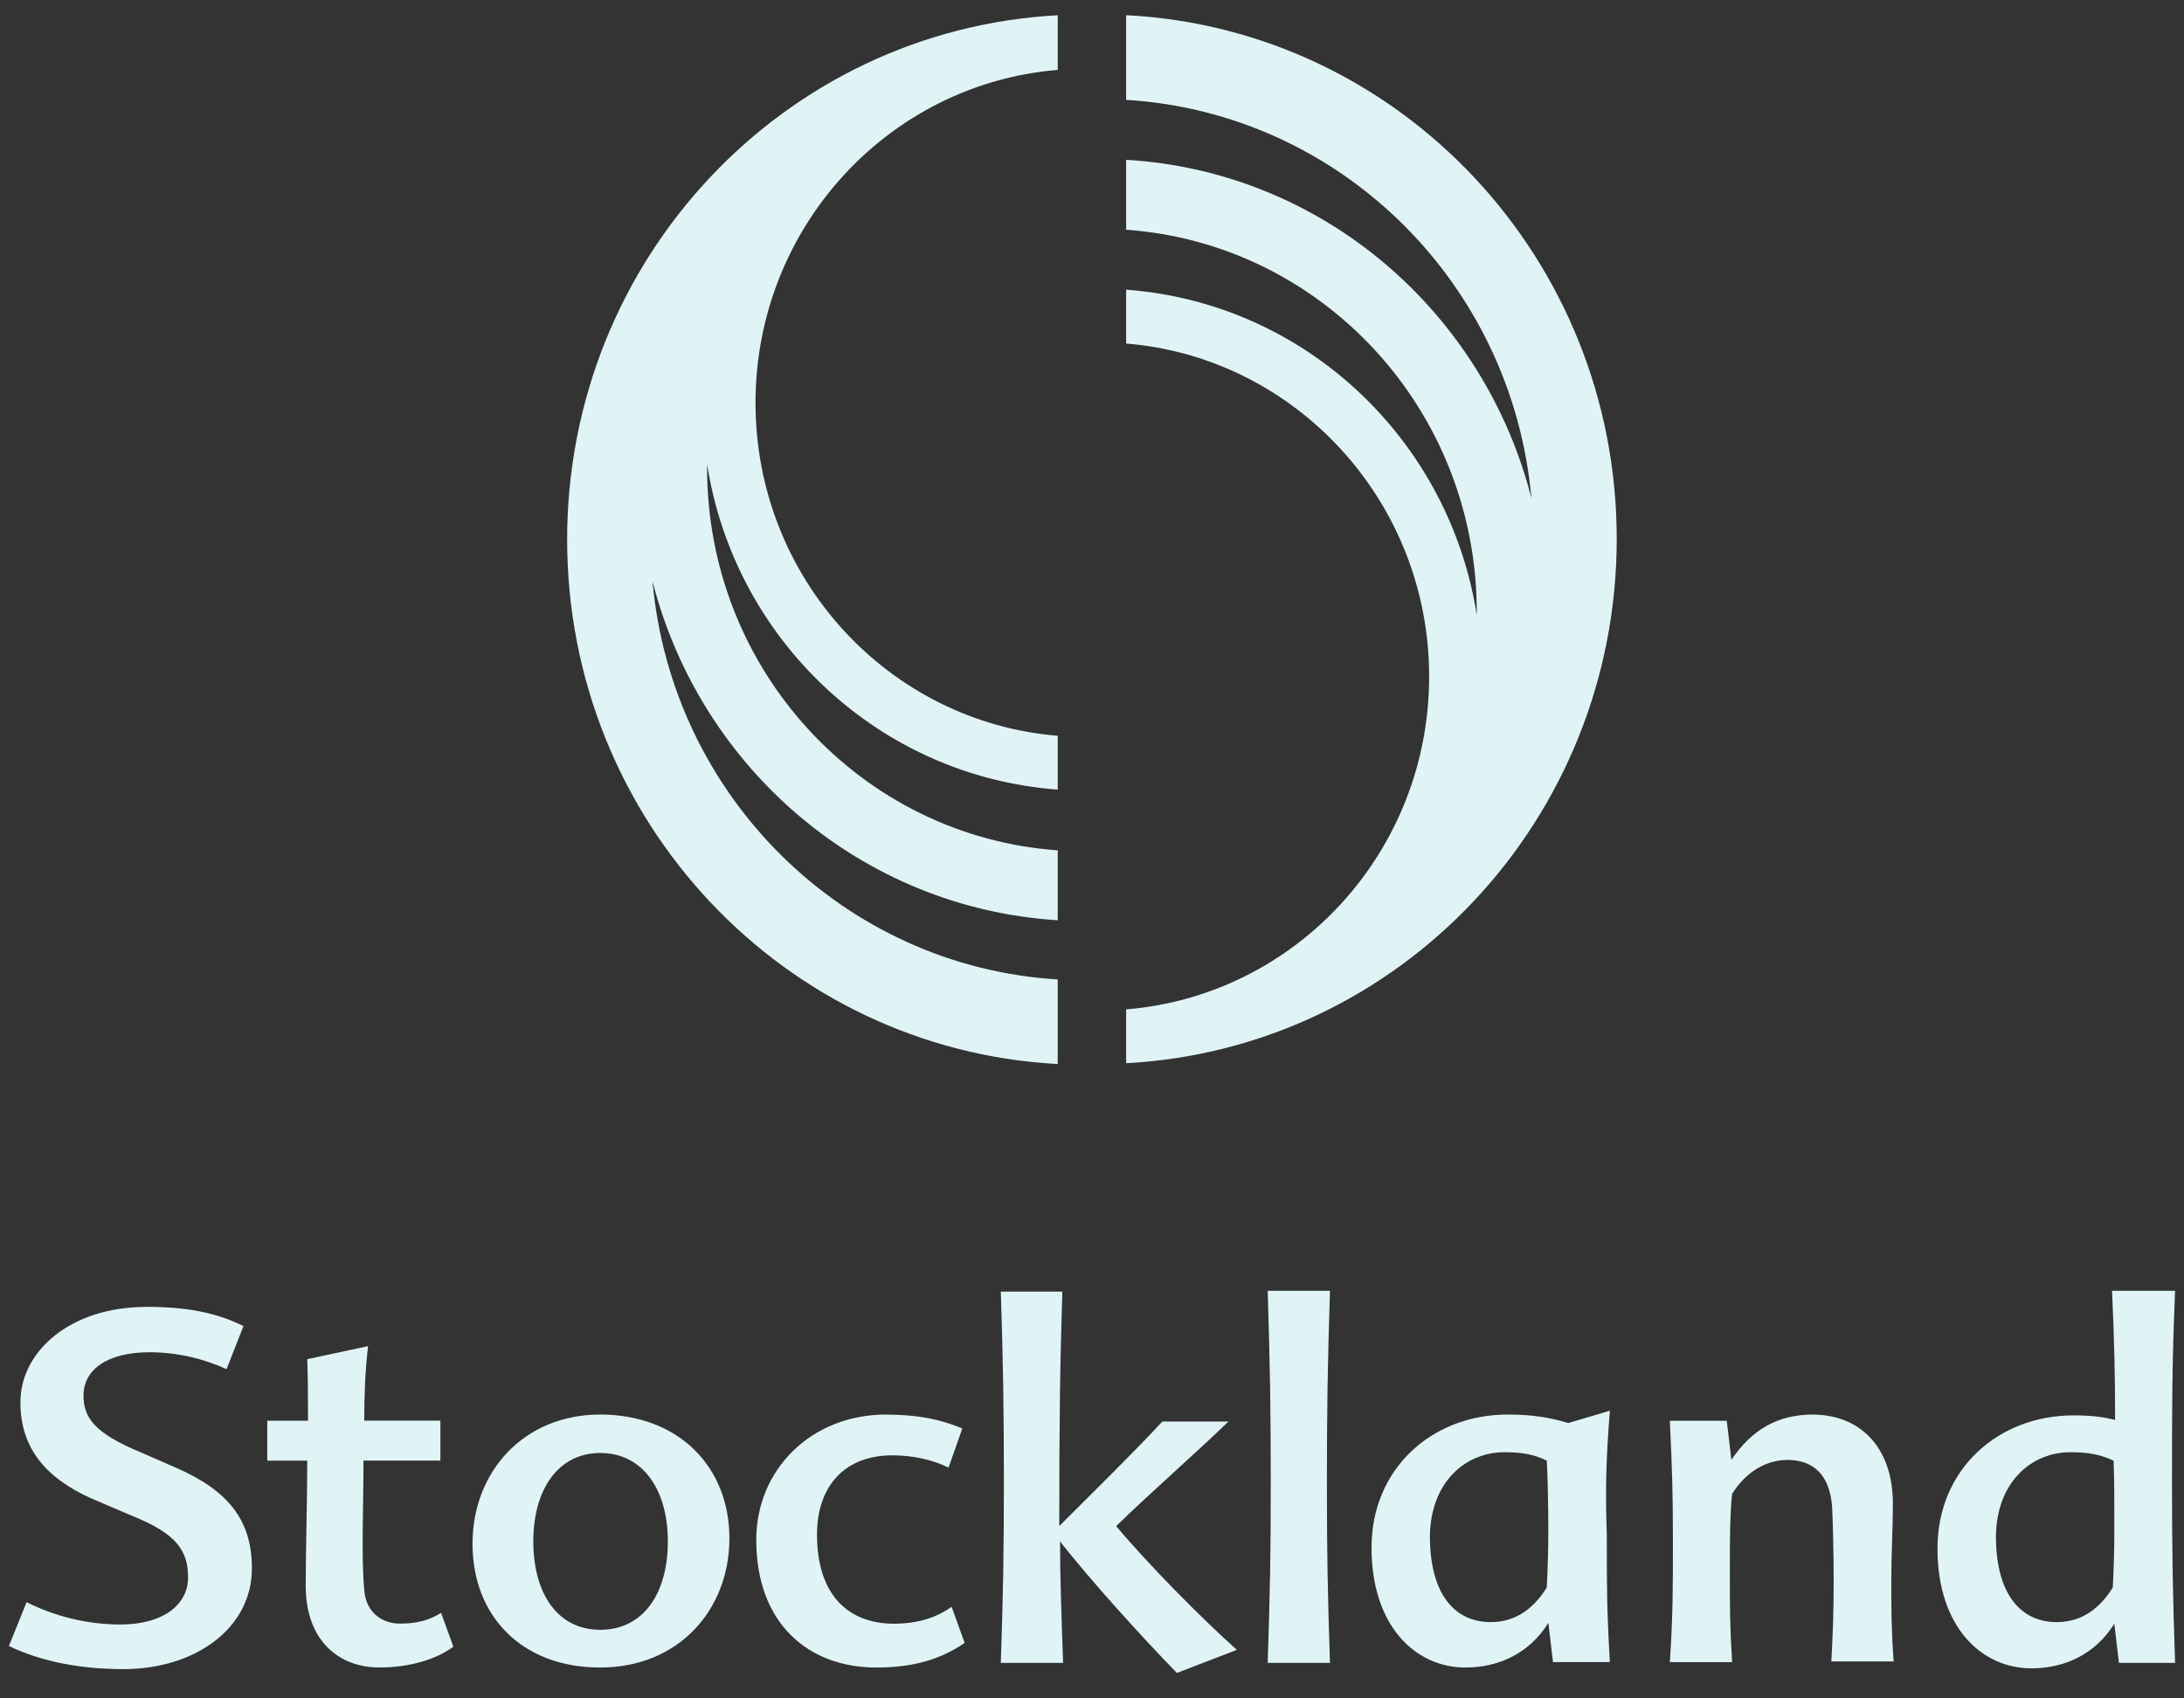 <svg width="81" height="63" viewBox="0 0 81 63" fill="none" xmlns="http://www.w3.org/2000/svg">
<rect x="0" y="0" width="81" height="63" fill="#333333" stroke="none"/>
<g clip-path="url(#clip0_855_8578)">
<path d="M39.229 0.566C29.075 1.109 21.034 9.608 21.034 20.018C21.034 30.428 29.077 38.926 39.229 39.469V36.332C31.299 35.848 24.911 29.543 24.2 21.559C25.968 28.49 31.956 33.681 39.229 34.136V31.542C31.956 31.029 26.225 24.869 26.225 17.367V17.224C27.251 23.755 32.613 28.803 39.229 29.289V27.293C32.955 26.78 28.02 21.445 28.02 14.943C28.02 8.441 32.955 3.108 39.229 2.593V0.566ZM41.766 0.566V3.704C49.696 4.187 56.084 10.492 56.796 18.477C55.027 11.546 49.039 6.355 41.766 5.928V8.522C49.039 9.035 54.77 15.195 54.77 22.698V22.811C53.744 16.281 48.382 11.232 41.766 10.746V12.743C48.041 13.255 53.004 18.59 53.004 25.093C53.004 31.595 48.069 36.928 41.766 37.442V39.439C51.92 38.896 59.961 30.397 59.961 19.987C59.961 9.606 51.918 1.079 41.766 0.564V0.566ZM37.118 47.881C37.204 50.619 37.232 52.215 37.232 55.011C37.232 57.605 37.204 59.118 37.118 61.684H39.428C39.371 60.029 39.314 58.518 39.314 57.178C40.455 58.632 42.366 60.742 43.649 62.056L45.873 61.2C44.562 60.031 42.565 58.006 41.396 56.609C42.594 55.44 44.477 53.785 45.56 52.73H43.108C42.252 53.671 40.426 55.468 39.286 56.609C39.286 52.616 39.314 50.648 39.4 47.911H37.118V47.883V47.881ZM47.016 47.881C47.101 50.619 47.13 52.215 47.13 55.011C47.13 57.605 47.101 59.118 47.016 61.684H49.326C49.24 59.118 49.212 57.605 49.212 55.011C49.212 52.215 49.24 50.619 49.326 47.881H47.016ZM78.331 47.881C78.416 49.706 78.445 51.132 78.445 52.673C78.018 52.559 77.561 52.502 76.906 52.502C74.11 52.502 71.857 54.499 71.857 57.437C71.857 60.374 73.512 61.885 75.336 61.885C76.562 61.885 77.703 61.373 78.416 60.23L78.587 61.684H80.669C80.584 59.118 80.555 57.605 80.555 55.011C80.555 52.215 80.555 50.619 80.669 47.881H78.331ZM5.405 48.48C2.638 48.48 0.757 50.107 0.757 52.016C0.757 53.643 1.613 54.783 3.382 55.58L4.921 56.237C6.548 56.894 6.975 57.52 6.975 58.518C6.975 59.516 6.062 60.259 4.466 60.259C3.211 60.259 2.014 59.945 0.987 59.431L0.33 61.058C1.528 61.629 2.955 61.914 4.579 61.914C7.233 61.914 9.343 60.403 9.343 58.177C9.343 56.408 8.487 55.296 6.519 54.44L5.208 53.868C3.496 53.155 3.097 52.585 3.097 51.758C3.097 50.845 3.925 50.16 5.549 50.16C6.661 50.16 7.66 50.444 8.402 50.788L9.03 49.19C8.003 48.678 6.891 48.476 5.409 48.476L5.405 48.48ZM13.647 49.934L11.395 50.418C11.423 51.217 11.423 51.815 11.423 52.699H9.912V54.181H11.395C11.395 55.692 11.338 57.461 11.338 58.829C11.338 60.797 12.507 61.853 14.076 61.853C15.16 61.853 16.158 61.568 16.815 61.082L16.36 59.828C15.904 60.112 15.447 60.226 14.821 60.226C14.194 60.226 13.566 59.828 13.509 58.972C13.395 57.745 13.481 55.92 13.481 54.179H16.333V52.697H13.509C13.509 51.841 13.538 50.871 13.652 49.93L13.647 49.934ZM59.707 52.329L58.168 52.785C57.483 52.585 56.857 52.471 55.915 52.471C53.12 52.471 50.867 54.468 50.867 57.406C50.867 60.344 52.522 61.855 54.346 61.855C55.572 61.855 56.712 61.342 57.426 60.2L57.597 61.653H59.707C59.593 59.685 59.593 58.886 59.593 56.977C59.536 55.123 59.565 54.153 59.707 52.329ZM22.26 52.471C19.436 52.471 17.525 54.582 17.525 57.264C17.525 59.945 19.351 61.855 22.26 61.855C25.169 61.855 27.052 59.716 27.052 57.062C27.052 54.409 25.169 52.471 22.26 52.471ZM32.869 52.471C30.073 52.471 28.048 54.525 28.048 57.119C28.048 60.257 30.017 61.855 32.497 61.855C33.837 61.855 34.864 61.57 35.777 60.942L35.293 59.602C34.664 60.057 33.924 60.23 33.154 60.23C31.499 60.23 30.301 59.203 30.301 56.922C30.301 55.125 31.328 53.984 33.097 53.984C33.867 53.984 34.608 54.155 35.179 54.44L35.691 52.986C34.864 52.644 34.036 52.474 32.867 52.474L32.869 52.471ZM67.236 52.471C65.925 52.471 64.955 53.043 64.213 54.155L64.042 52.701H61.931C62.017 54.527 62.045 55.383 62.045 57.207C62.045 58.919 62.045 59.945 61.931 61.655H64.241C64.156 60.344 64.156 59.602 64.156 58.29C64.156 57.264 64.156 56.151 64.241 55.409C64.784 54.553 65.552 54.155 66.295 54.155C67.264 54.155 67.864 54.726 67.95 55.895C67.978 56.495 68.007 57.607 68.007 58.663C68.007 59.832 67.978 60.488 67.921 61.629H70.231C70.145 60.431 70.145 59.746 70.145 58.549C70.145 57.579 70.202 56.865 70.202 55.696C70.174 53.671 68.976 52.474 67.236 52.474V52.471ZM55.799 53.868C56.456 53.868 56.911 53.954 57.367 54.181C57.395 54.637 57.424 55.779 57.424 56.806C57.424 57.52 57.395 58.345 57.367 58.888C56.796 59.801 56.084 60.171 55.285 60.171C54.002 60.171 53.032 59.201 53.032 56.977C53.061 54.98 54.344 53.868 55.799 53.868ZM76.79 53.868C77.447 53.868 77.902 53.954 78.388 54.181C78.416 54.753 78.416 55.779 78.416 56.806C78.416 57.52 78.388 58.345 78.359 58.888C77.788 59.801 77.077 60.171 76.278 60.171C74.995 60.171 74.025 59.201 74.025 56.977C74.053 54.98 75.336 53.868 76.792 53.868H76.79ZM22.26 53.897C23.828 53.897 24.769 55.237 24.769 57.176C24.769 59.116 23.856 60.456 22.26 60.456C20.664 60.456 19.779 59.087 19.779 57.176C19.779 55.265 20.692 53.897 22.26 53.897Z" fill="#E0F4F6"/>
</g>
<defs>
<clipPath id="clip0_855_8578">
<rect width="80.341" height="61.489" fill="white" transform="translate(0.328 0.566)"/>
</clipPath>
</defs>
</svg>
